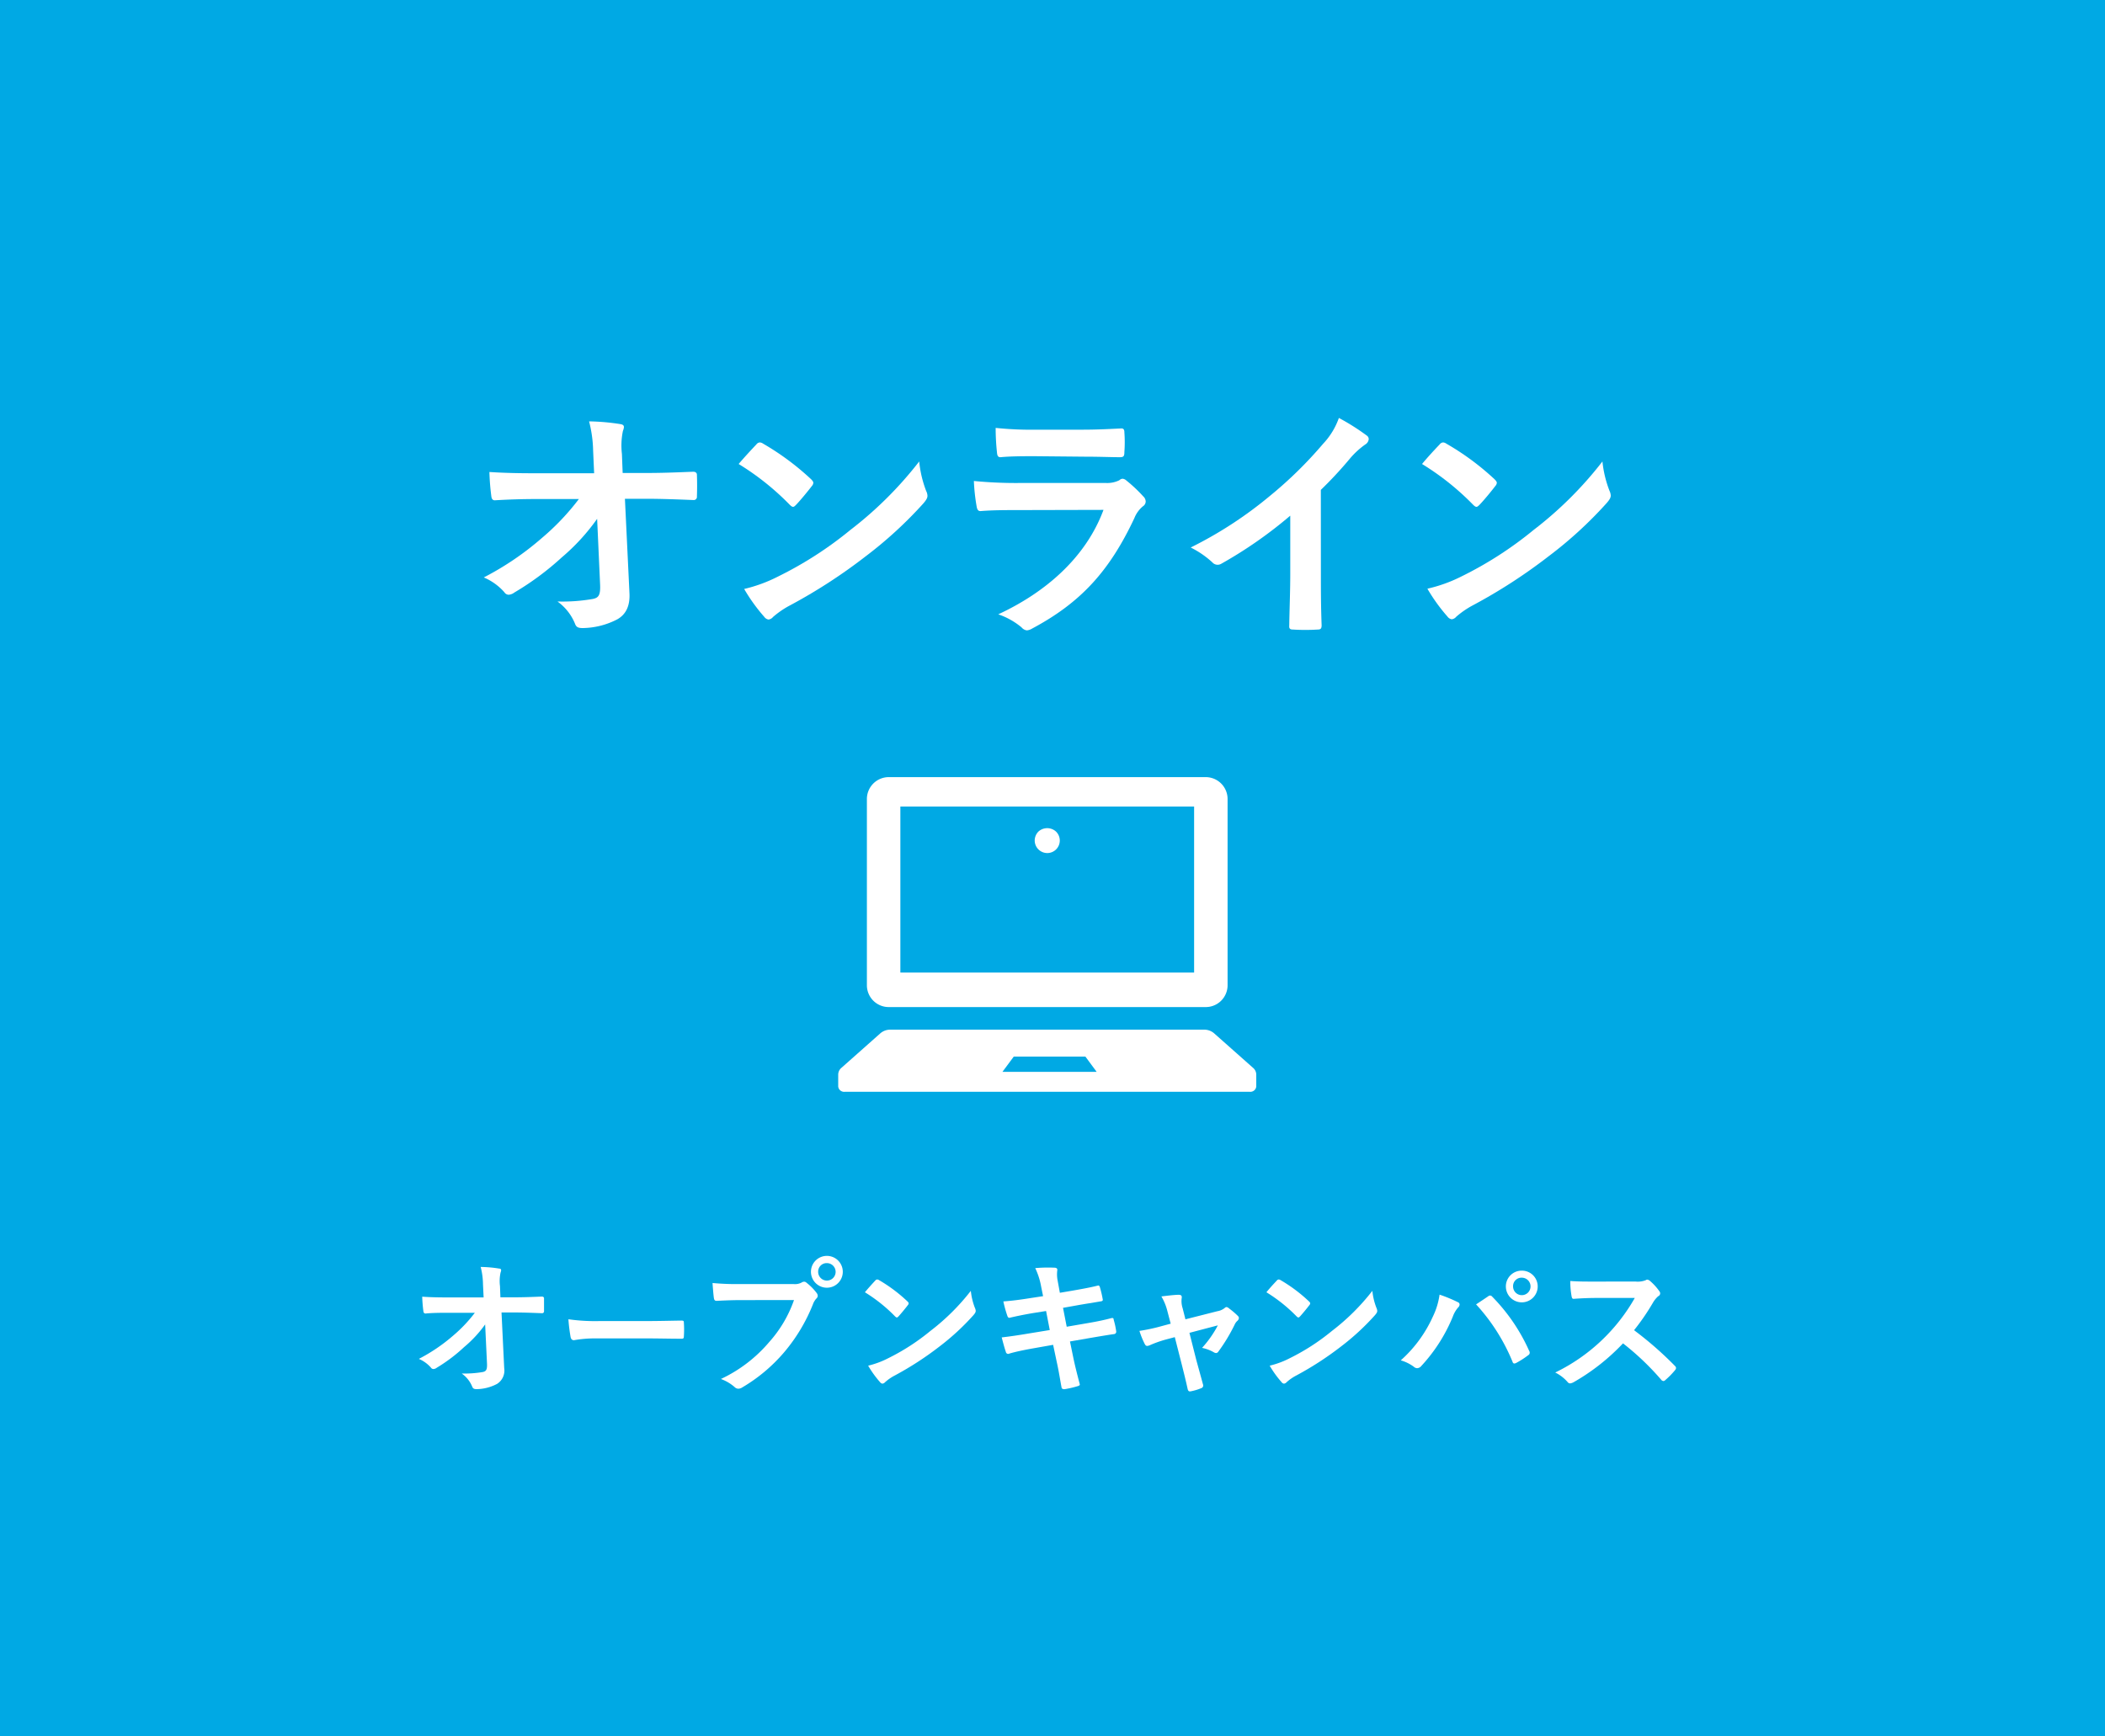 <svg xmlns="http://www.w3.org/2000/svg" width="400" height="330" viewBox="0 0 400 330"><defs><style>.cls-1{fill:#00a9e4;}.cls-2{fill:#fff;}</style></defs><g id="レイヤー_2" data-name="レイヤー 2"><g id="テキスト"><rect class="cls-1" width="400" height="330"/><path class="cls-2" d="M113.47,98.6a39.24,39.24,0,0,1-6.72,7.33,53.58,53.58,0,0,1-9,6.67,2.05,2.05,0,0,1-1.1.43,1,1,0,0,1-.81-.48,10.82,10.82,0,0,0-3.91-2.81A55.52,55.52,0,0,0,103,102.22a46.18,46.18,0,0,0,7-7.38l-8.34,0c-2.48,0-5.15.09-7.63.24-.43,0-.62-.29-.67-.81A44.15,44.15,0,0,1,93,89.7c2.86.19,5.67.24,8.53.24H112.9l-.19-4.24a24.06,24.06,0,0,0-.77-5.62,41.73,41.73,0,0,1,6,.53c.48.09.62.28.62.57a2.44,2.44,0,0,1-.19.71,13.71,13.71,0,0,0-.19,4.38l.14,3.62h4.15c3.34,0,5.72-.1,9.25-.24.47,0,.71.24.71.57.05,1.34.05,2.81,0,4.14a.6.6,0,0,1-.67.67c-3.48-.14-6.19-.24-9.15-.24h-3.86l.86,17.9c.14,2.53-.72,4.1-2.29,5a14.63,14.63,0,0,1-6.58,1.67c-.9,0-1.24-.19-1.47-.81a9.7,9.7,0,0,0-3.34-4.24,33.8,33.8,0,0,0,6.72-.48c1.1-.23,1.48-.71,1.38-2.8Z"/><path class="cls-2" d="M143.73,84.46a.89.89,0,0,1,.67-.38,1.32,1.32,0,0,1,.62.24,50.11,50.11,0,0,1,9.11,6.76c.28.29.42.48.42.67a1,1,0,0,1-.28.62c-.72.95-2.29,2.85-3,3.57-.23.23-.38.38-.57.38s-.38-.15-.62-.38a50,50,0,0,0-9.72-7.76C141.45,86.89,142.83,85.41,143.73,84.46Zm4.15,25.09a71,71,0,0,0,13.73-8.85,71.88,71.88,0,0,0,13.06-13A21.38,21.38,0,0,0,176,93.32a2.2,2.2,0,0,1,.24.9c0,.43-.24.81-.76,1.43a78.41,78.41,0,0,1-11,10.09,102,102,0,0,1-14.4,9.33,16.74,16.74,0,0,0-3.19,2.19,1.31,1.31,0,0,1-.86.48,1.25,1.25,0,0,1-.81-.52,33.2,33.2,0,0,1-3.81-5.29A28.25,28.25,0,0,0,147.88,109.55Z"/><path class="cls-2" d="M193.45,96.94c-2.39,0-4.77,0-7.15.19-.43,0-.62-.29-.72-.91a36.61,36.61,0,0,1-.52-4.81,83.13,83.13,0,0,0,8.77.38h16.35a5.2,5.2,0,0,0,2.52-.52,1,1,0,0,1,.62-.29,1.26,1.26,0,0,1,.72.34,27.49,27.49,0,0,1,3.19,3,1.38,1.38,0,0,1,.48,1,1.11,1.11,0,0,1-.53.9,5.58,5.58,0,0,0-1.62,2.24c-4.76,10.14-10.24,16.09-19.44,21a2.32,2.32,0,0,1-1,.34,1.58,1.58,0,0,1-1-.57,13.79,13.79,0,0,0-4.43-2.48c8.82-4.09,16.59-10.66,20-19.85Zm3.19-10.24c-2.14,0-4.53,0-6.53.19-.48,0-.62-.29-.67-1a42.09,42.09,0,0,1-.24-4.57,64.81,64.81,0,0,0,7.82.34h8.58c3.1,0,5.63-.15,7.49-.24.42,0,.57.24.57.76a25.52,25.52,0,0,1,0,3.71c0,.81-.15,1-.86,1-1.57,0-3.81-.1-6.72-.1Z"/><path class="cls-2" d="M251,108.93c0,3.29,0,6.1.14,9.9,0,.62-.19.81-.71.81a38,38,0,0,1-4.77,0c-.53,0-.72-.19-.67-.76.05-3.43.19-6.52.19-9.76V98a82.18,82.18,0,0,1-13.11,9.14,1.34,1.34,0,0,1-1.71-.28,17.72,17.72,0,0,0-4.1-2.81,76.62,76.62,0,0,0,15-9.76,77.91,77.91,0,0,0,10.16-9.95,13.8,13.8,0,0,0,3-4.91,42.39,42.39,0,0,1,5.29,3.34.82.82,0,0,1,.38.71,1.35,1.35,0,0,1-.67,1,15.71,15.71,0,0,0-2.86,2.62,74.89,74.89,0,0,1-5.57,6Z"/><path class="cls-2" d="M273.57,84.46a.89.89,0,0,1,.66-.38,1.28,1.28,0,0,1,.62.24A49.77,49.77,0,0,1,284,91.08c.28.29.43.48.43.67a1,1,0,0,1-.29.62c-.71.95-2.29,2.85-3,3.57-.24.23-.39.38-.58.38s-.38-.15-.62-.38a50,50,0,0,0-9.72-7.76C271.28,86.89,272.66,85.41,273.57,84.46Zm4.14,25.09a70.71,70.71,0,0,0,13.73-8.85,71.56,71.56,0,0,0,13.06-13,21.35,21.35,0,0,0,1.34,5.57,2.38,2.38,0,0,1,.24.9c0,.43-.24.81-.77,1.43a77.29,77.29,0,0,1-11,10.09,102,102,0,0,1-14.4,9.33,16.74,16.74,0,0,0-3.19,2.19,1.31,1.31,0,0,1-.86.48,1.25,1.25,0,0,1-.81-.52,33.2,33.2,0,0,1-3.81-5.29A28.08,28.08,0,0,0,277.71,109.55Z"/><path class="cls-2" d="M168.89,191.39h60.22a4.15,4.15,0,0,0,4.16-4.15V151.85a4.16,4.16,0,0,0-4.16-4.16H168.89a4.16,4.16,0,0,0-4.16,4.16v35.39A4.15,4.15,0,0,0,168.89,191.39Zm2.2-38.11h55.82v31.55H171.09Z"/><path class="cls-2" d="M238.1,202.93l-7.42-6.58a2.88,2.88,0,0,0-1.89-.67H169.21a2.9,2.9,0,0,0-1.89.67l-7.42,6.58a1.69,1.69,0,0,0-.62,1.27v2.29a1.13,1.13,0,0,0,1.25,1h76.94a1.13,1.13,0,0,0,1.25-1V204.2A1.69,1.69,0,0,0,238.1,202.93Zm-47.61.77,2.15-2.9h13.61l2.14,2.9Z"/><path class="cls-2" d="M197.31,158.05a2.44,2.44,0,0,0-.69,1.69,2.39,2.39,0,0,0,2.38,2.38,2.38,2.38,0,0,0,1.68-4.07A2.48,2.48,0,0,0,197.31,158.05Z"/><path class="cls-2" d="M92.19,251.7a22.94,22.94,0,0,1-4,4.31A30.84,30.84,0,0,1,83,259.93a1.13,1.13,0,0,1-.64.25.58.58,0,0,1-.48-.28,6.39,6.39,0,0,0-2.29-1.65,33.1,33.1,0,0,0,6.52-4.42,27.2,27.2,0,0,0,4.12-4.34l-4.9,0c-1.46,0-3,0-4.48.14-.25,0-.37-.17-.4-.48a26.79,26.79,0,0,1-.22-2.72c1.68.12,3.33.14,5,.14h6.67l-.12-2.49a13.8,13.8,0,0,0-.44-3.3,23.18,23.18,0,0,1,3.52.31c.28,0,.37.16.37.33a1.87,1.87,0,0,1-.11.42,7.65,7.65,0,0,0-.11,2.58l.08,2.13h2.43c2,0,3.37-.06,5.44-.14.28,0,.42.14.42.33,0,.79,0,1.65,0,2.44a.36.36,0,0,1-.4.39c-2-.08-3.63-.14-5.37-.14H95.3L95.81,260a3,3,0,0,1-1.35,3,8.55,8.55,0,0,1-3.86,1c-.54,0-.73-.12-.87-.48a5.63,5.63,0,0,0-2-2.49,20.74,20.74,0,0,0,4-.28c.64-.14.87-.42.81-1.65Z"/><path class="cls-2" d="M113.19,254.36a22.05,22.05,0,0,0-4.11.34c-.34,0-.56-.17-.65-.59a32.66,32.66,0,0,1-.42-3.39,35.92,35.92,0,0,0,6,.34h9c2.13,0,4.28-.06,6.44-.09.42,0,.5.06.5.39a19.38,19.38,0,0,1,0,2.64c0,.33-.11.44-.5.42-2.1,0-4.17-.06-6.25-.06Z"/><path class="cls-2" d="M140.8,247.08c-1.82,0-3.41.08-4.62.14-.36,0-.47-.17-.53-.56-.08-.56-.2-2-.25-2.83a48.64,48.64,0,0,0,5.37.2h10a2.71,2.71,0,0,0,1.54-.28.93.93,0,0,1,.48-.17.66.66,0,0,1,.47.2,10.23,10.23,0,0,1,1.91,1.93.92.92,0,0,1,.22.56.75.75,0,0,1-.28.53,3.34,3.34,0,0,0-.64,1.09A32.82,32.82,0,0,1,149,257a31.21,31.21,0,0,1-7.95,6.67,1.4,1.4,0,0,1-.75.25,1,1,0,0,1-.7-.31,8.31,8.31,0,0,0-2.61-1.54,27,27,0,0,0,9.16-7,23.59,23.59,0,0,0,4.73-8Zm19.35-5.38a3,3,0,0,1-6.05,0,3,3,0,0,1,6.05,0Zm-4.68,0a1.66,1.66,0,1,0,1.66-1.65A1.61,1.61,0,0,0,155.47,241.7Z"/><path class="cls-2" d="M166.31,243.38a.51.51,0,0,1,.39-.22.82.82,0,0,1,.37.14,29.09,29.09,0,0,1,5.34,4c.17.16.26.28.26.39a.61.61,0,0,1-.17.36c-.42.56-1.35,1.68-1.74,2.1-.14.14-.22.23-.33.23s-.23-.09-.37-.23a29.64,29.64,0,0,0-5.71-4.56C165,244.81,165.78,243.94,166.31,243.38Zm2.44,14.76a41.44,41.44,0,0,0,8.06-5.21,41.9,41.9,0,0,0,7.67-7.61,12.23,12.23,0,0,0,.79,3.27,1.5,1.5,0,0,1,.14.53c0,.26-.14.48-.45.84a45.75,45.75,0,0,1-6.44,5.94,60.62,60.62,0,0,1-8.46,5.49,8.79,8.79,0,0,0-1.87,1.29.82.82,0,0,1-.51.28.73.73,0,0,1-.47-.31,19.39,19.39,0,0,1-2.24-3.11A16.82,16.82,0,0,0,168.75,258.14Z"/><path class="cls-2" d="M197.84,244.5a13.7,13.7,0,0,0-1.12-3.5,27.62,27.62,0,0,1,3.64-.08c.36,0,.56.14.56.42a6.15,6.15,0,0,0,.05,2l.43,2.35,2.29-.39c1.6-.28,3.56-.62,5-1,.14,0,.25.11.31.31a20,20,0,0,1,.56,2.4c0,.2-.14.28-.42.31-1.29.23-3.28.53-4.68.79l-2.46.44.7,3.59,4.06-.7c2-.34,3.36-.65,4.4-.93.36-.08.44,0,.47.31a14.91,14.91,0,0,1,.48,2.24.45.45,0,0,1-.42.48c-.84.11-2.52.39-4.51.73l-3.86.67.64,3.11c.39,1.87.87,3.66,1.23,5.06,0,.14-.11.23-.36.31a18.11,18.11,0,0,1-2.55.59c-.36,0-.53-.11-.56-.34-.2-1-.5-3-.9-4.78l-.7-3.31-3.8.67c-1.91.34-3.48.68-4.54,1a.44.44,0,0,1-.64-.31c-.28-.81-.56-1.88-.79-2.77,1.71-.2,3.19-.42,5.21-.76l3.92-.64-.7-3.62-2.63.42c-1.54.26-3.42.65-4.17.84-.28.09-.42,0-.54-.28a24,24,0,0,1-.78-2.8c1.51-.11,3.05-.3,5-.61l2.55-.39Z"/><path class="cls-2" d="M221.58,254.56a22,22,0,0,0-3.08,1.09,1.6,1.6,0,0,1-.5.14c-.2,0-.34-.11-.48-.39a15.71,15.71,0,0,1-1-2.47,34.13,34.13,0,0,0,4.26-.92l1.68-.45-.62-2.35a10.34,10.34,0,0,0-1.15-2.83c1.15-.14,2.55-.31,3.28-.31.45,0,.64.17.59.56a4.39,4.39,0,0,0,.17,2l.53,2.1,6.07-1.54a3,3,0,0,0,1.4-.62.52.52,0,0,1,.34-.17.92.92,0,0,1,.48.26,15,15,0,0,1,1.65,1.4.62.62,0,0,1,.22.42.82.82,0,0,1-.31.56,2.13,2.13,0,0,0-.44.58,32.89,32.89,0,0,1-3.17,5.27.52.52,0,0,1-.42.25.84.84,0,0,1-.42-.14,7.37,7.37,0,0,0-2.24-.84,20.37,20.37,0,0,0,3-4.28l-5.4,1.42,1.28,5.07c.48,1.77.87,3.14,1.29,4.71a.54.54,0,0,1-.36.75,9.72,9.72,0,0,1-1.85.56c-.36.09-.59.06-.7-.42-.34-1.57-.73-3.11-1.12-4.67l-1.32-5.18Z"/><path class="cls-2" d="M242.61,243.38a.51.51,0,0,1,.39-.22.82.82,0,0,1,.37.14,29.09,29.09,0,0,1,5.34,4c.17.16.26.28.26.39a.61.61,0,0,1-.17.36c-.42.56-1.35,1.68-1.74,2.1-.14.14-.22.23-.33.23s-.23-.09-.37-.23a29.64,29.64,0,0,0-5.71-4.56C241.27,244.81,242.08,243.94,242.61,243.38Zm2.44,14.76a41.44,41.44,0,0,0,8.06-5.21,41.9,41.9,0,0,0,7.67-7.61,12.23,12.23,0,0,0,.79,3.27,1.5,1.5,0,0,1,.14.53c0,.26-.14.48-.45.84a45.75,45.75,0,0,1-6.44,5.94,60.62,60.62,0,0,1-8.46,5.49,8.79,8.79,0,0,0-1.87,1.29.82.82,0,0,1-.51.28.73.73,0,0,1-.47-.31,19.39,19.39,0,0,1-2.24-3.11A16.82,16.82,0,0,0,245.05,258.14Z"/><path class="cls-2" d="M272.29,250.19a13.79,13.79,0,0,0,1.26-4.15,28.12,28.12,0,0,1,3.47,1.43.49.49,0,0,1,.34.45.82.82,0,0,1-.28.56,5.38,5.38,0,0,0-1,1.71,31,31,0,0,1-6,9.41,1.08,1.08,0,0,1-.79.42,1,1,0,0,1-.64-.28,7.78,7.78,0,0,0-2.47-1.21A24.75,24.75,0,0,0,272.29,250.19Zm10.47-3.81a.69.69,0,0,1,.39-.17.56.56,0,0,1,.42.23,35,35,0,0,1,7,10.27.65.65,0,0,1,.11.39.53.53,0,0,1-.28.45,16.84,16.84,0,0,1-2.32,1.49c-.36.16-.56.11-.67-.26a36.68,36.68,0,0,0-6.92-10.89C281.53,247.22,282.29,246.69,282.76,246.38Zm9.44-1.9a3,3,0,0,1-6.05,0,3,3,0,0,1,3-3A3,3,0,0,1,292.2,244.48Zm-4.68,0a1.66,1.66,0,1,0,1.65-1.66A1.6,1.6,0,0,0,287.52,244.48Z"/><path class="cls-2" d="M310.79,243.55a4.16,4.16,0,0,0,1.93-.25.51.51,0,0,1,.31-.11.94.94,0,0,1,.48.22,10.39,10.39,0,0,1,1.82,2,.59.59,0,0,1-.23.93,5,5,0,0,0-1,1.23,43,43,0,0,1-3.59,5.23,66.63,66.63,0,0,1,7.76,6.78.63.63,0,0,1,.22.39.69.69,0,0,1-.19.42,14.69,14.69,0,0,1-1.88,1.91.47.47,0,0,1-.33.16.58.58,0,0,1-.4-.22,50.61,50.61,0,0,0-7.28-6.94,40.36,40.36,0,0,1-9.4,7.39,1.85,1.85,0,0,1-.65.22.6.6,0,0,1-.47-.25,7.56,7.56,0,0,0-2.36-1.82,34.87,34.87,0,0,0,15.12-14.17l-7.22,0c-1.46,0-2.91.06-4.42.17-.23,0-.31-.17-.37-.48a16.33,16.33,0,0,1-.25-2.91c1.51.11,2.91.11,4.73.11Z"/></g></g></svg>